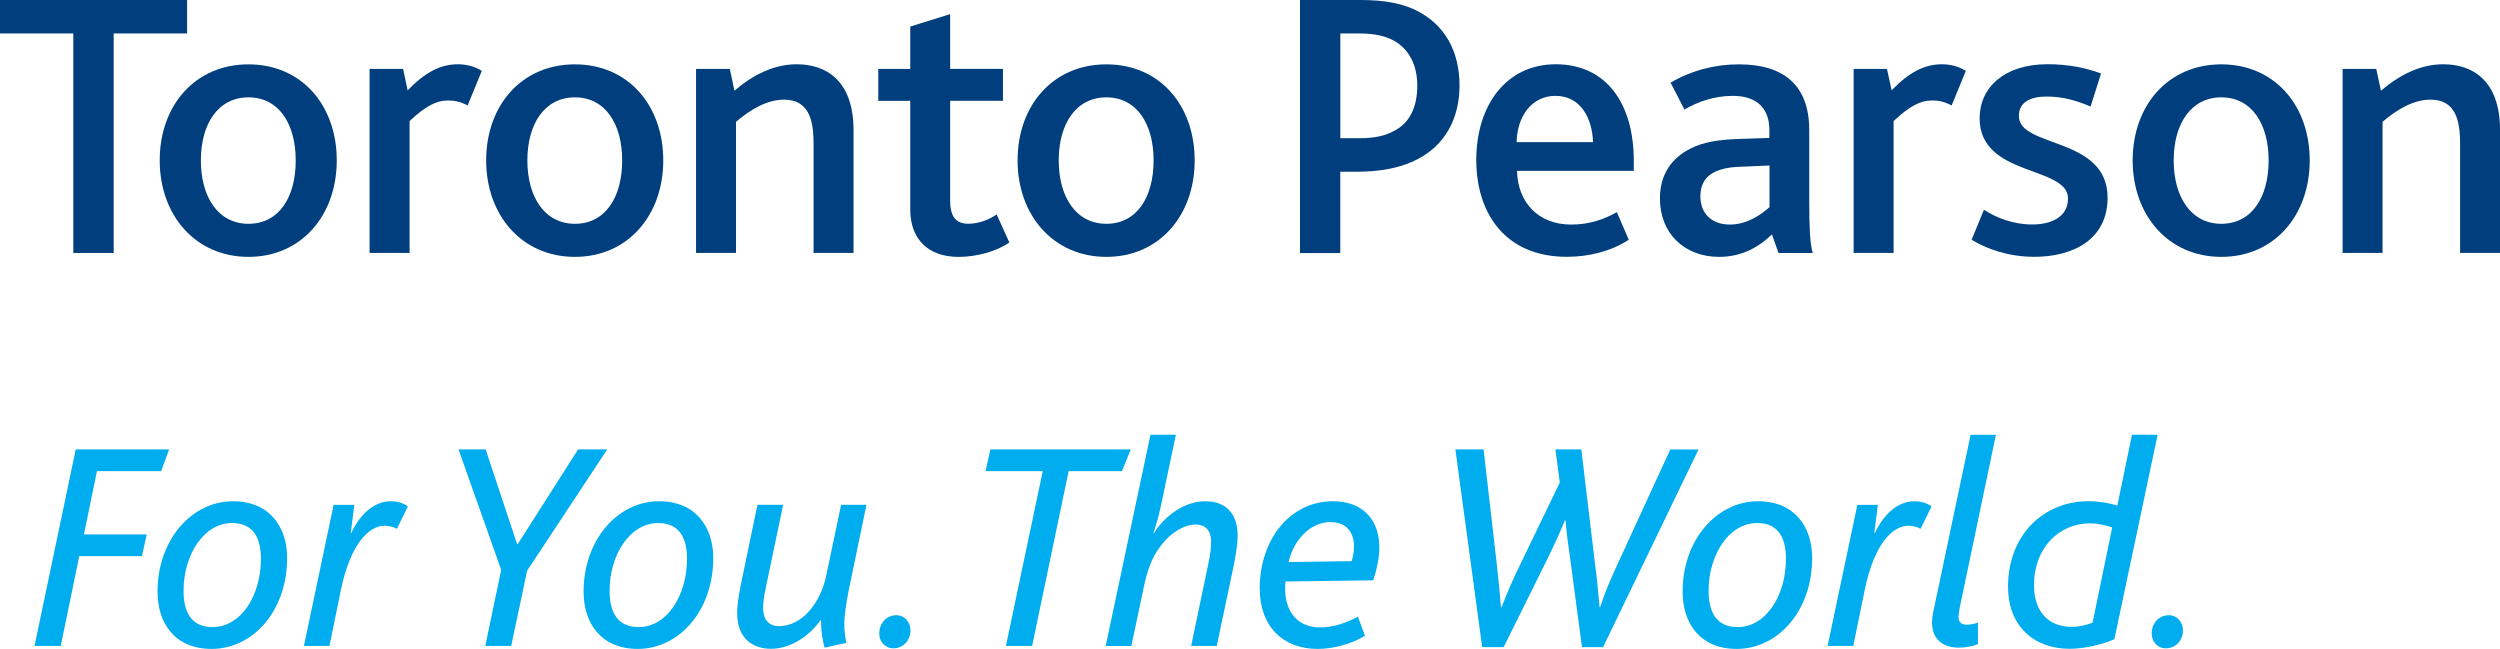 <svg xmlns="http://www.w3.org/2000/svg" width="131" height="34" viewBox="0 0 131 34" fill="none"><g clip-path="url(#clip0_1096_1064)"><path d="M8.369 8.405C8.369 5.528 10.223 3.372 13.019 3.372C15.815 3.372 17.646 5.528 17.646 8.405C17.646 11.281 15.796 13.46 13.019 13.46C10.242 13.46 8.369 11.278 8.369 8.405ZM15.496 8.405C15.496 6.489 14.611 5.101 13.022 5.101C11.432 5.101 10.525 6.486 10.525 8.405C10.525 10.323 11.429 11.727 13.022 11.727C14.615 11.727 15.496 10.343 15.496 8.405Z" fill="#003E7E"></path><path d="M19.37 3.613H21.121L21.362 4.733C22.289 3.776 23.09 3.368 23.997 3.368C24.438 3.368 24.902 3.489 25.246 3.714L24.503 5.528C24.136 5.326 23.795 5.264 23.492 5.264C22.849 5.264 22.286 5.571 21.462 6.343V13.252H19.367V3.613H19.37Z" fill="#003E7E"></path><path d="M25.475 8.405C25.475 5.528 27.328 3.372 30.124 3.372C32.92 3.372 34.755 5.528 34.755 8.405C34.755 11.281 32.901 13.46 30.124 13.46C27.347 13.46 25.475 11.278 25.475 8.405ZM32.602 8.405C32.602 6.489 31.714 5.101 30.127 5.101C28.541 5.101 27.634 6.486 27.634 8.405C27.634 10.323 28.538 11.727 30.127 11.727C31.717 11.727 32.602 10.343 32.602 8.405Z" fill="#003E7E"></path><path d="M36.473 3.613H38.242L38.484 4.753C39.468 3.916 40.556 3.368 41.746 3.368C43.256 3.368 44.726 4.183 44.726 6.835V13.252H42.631V7.506C42.631 6.238 42.351 5.222 41.084 5.222C40.196 5.222 39.333 5.73 38.567 6.382V13.252H36.473V3.613Z" fill="#003E7E"></path><path d="M47.697 10.972V5.284H46.023V3.613H47.697V1.391L49.788 0.74V3.609H52.555V5.281H49.788V10.503C49.788 11.379 50.113 11.724 50.734 11.724C51.32 11.724 51.844 11.499 52.224 11.236L52.89 12.705C52.224 13.174 51.178 13.461 50.229 13.461C48.639 13.461 47.697 12.539 47.697 10.972Z" fill="#003E7E"></path><path d="M53.321 8.405C53.321 5.528 55.172 3.372 57.974 3.372C60.777 3.372 62.601 5.528 62.601 8.405C62.601 11.281 60.751 13.46 57.974 13.46C55.197 13.46 53.321 11.278 53.321 8.405ZM60.449 8.405C60.449 6.489 59.56 5.101 57.974 5.101C56.388 5.101 55.477 6.486 55.477 8.405C55.477 10.323 56.385 11.727 57.974 11.727C59.564 11.727 60.449 10.343 60.449 8.405Z" fill="#003E7E"></path><path d="M77.355 8.405C77.355 5.489 78.944 3.368 81.521 3.368C84.099 3.368 85.611 5.326 85.611 8.444V8.955H79.491C79.533 10.604 80.598 11.767 82.329 11.767C83.275 11.767 84.041 11.503 84.723 11.115L85.347 12.562C84.424 13.171 83.237 13.457 82.107 13.457C78.79 13.457 77.358 11.073 77.358 8.401M83.475 7.447C83.433 6.222 82.85 5.023 81.502 5.023C80.234 5.023 79.491 6.141 79.472 7.447H83.478H83.475Z" fill="#003E7E"></path><path d="M92.857 12.278C92.152 12.952 91.271 13.46 90.083 13.46C88.291 13.46 86.981 12.258 86.981 10.405C86.981 9.118 87.606 8.281 88.568 7.792C89.234 7.447 90.038 7.326 91.004 7.284L92.715 7.225V6.818C92.715 5.554 91.927 5.023 90.801 5.023C89.797 5.023 88.931 5.349 88.265 5.74L87.538 4.329C88.668 3.678 89.874 3.372 91.123 3.372C93.475 3.372 94.804 4.473 94.804 6.818V10.529C94.804 11.913 94.842 12.75 94.987 13.258H93.195L92.851 12.281L92.857 12.278ZM91.287 8.734C90.605 8.75 90.119 8.854 89.762 9.059C89.317 9.3 89.099 9.73 89.099 10.281C89.099 11.196 89.697 11.767 90.646 11.767C91.596 11.767 92.339 11.196 92.722 10.854V8.672L91.29 8.734H91.287Z" fill="#003E7E"></path><path d="M97.127 3.613H98.877L99.122 4.733C100.045 3.776 100.853 3.368 101.76 3.368C102.201 3.368 102.665 3.489 103.009 3.714L102.266 5.528C101.902 5.326 101.558 5.264 101.259 5.264C100.615 5.264 100.049 5.571 99.225 6.343V13.252H97.13V3.613H97.127Z" fill="#003E7E"></path><path d="M111.752 8.405C111.752 5.528 113.605 3.372 116.398 3.372C119.191 3.372 121.029 5.528 121.029 8.405C121.029 11.281 119.178 13.46 116.398 13.46C113.618 13.46 111.752 11.278 111.752 8.405ZM118.876 8.405C118.876 6.489 117.988 5.101 116.398 5.101C114.809 5.101 113.901 6.486 113.901 8.405C113.901 10.323 114.809 11.727 116.398 11.727C117.988 11.727 118.876 10.343 118.876 8.405Z" fill="#003E7E"></path><path d="M122.75 3.613H124.517L124.761 4.753C125.749 3.916 126.837 3.368 128.024 3.368C129.533 3.368 131.003 4.183 131.003 6.835V13.252H128.909V7.506C128.909 6.238 128.632 5.222 127.358 5.222C126.473 5.222 125.607 5.73 124.845 6.382V13.252H122.753V3.613H122.75Z" fill="#003E7E"></path><path d="M109.547 5.584C108.878 5.294 108.135 5.059 107.243 5.059C106.432 5.059 105.789 5.323 105.789 6.079C105.789 7.766 110.438 7.141 110.438 10.359C110.438 12.532 108.653 13.457 106.597 13.457C105.19 13.457 104.038 13.011 103.314 12.562L103.958 10.991C104.621 11.418 105.486 11.763 106.49 11.763C107.494 11.763 108.363 11.369 108.363 10.402C108.363 8.672 103.733 9.284 103.733 6.199C103.733 4.571 105.046 3.365 107.285 3.365C108.357 3.365 109.322 3.554 110.094 3.854L109.547 5.58V5.584Z" fill="#003E7E"></path><path d="M3.842 1.753H0V0H9.804V1.753H5.956V13.255H3.842V1.753Z" fill="#003E7E"></path><path d="M74.339 0.609C73.547 0.189 72.589 0 71.279 0H68.119V13.259H70.23V8.998H71.089C72.318 8.998 73.235 8.805 73.959 8.493C75.79 7.714 76.479 6.108 76.479 4.489C76.479 2.658 75.687 1.329 74.336 0.612M73.013 6.877C72.589 7.115 72.013 7.242 71.25 7.242H70.233V1.753H71.228C72.061 1.753 72.653 1.902 73.097 2.163C73.885 2.635 74.265 3.473 74.265 4.486C74.265 5.626 73.863 6.466 73.013 6.877Z" fill="#003E7E"></path><path d="M3.968 23.55H8.862L8.444 24.686H5.081L4.399 28.003H7.687L7.44 29.14H4.154L3.183 33.847H1.809L3.968 23.55Z" fill="#00ADEE"></path><path d="M12.205 26.266C14.136 26.266 15.046 27.628 15.046 29.237C15.046 32.036 13.229 34.003 11.095 34.003C9.148 34.003 8.254 32.642 8.254 31.003C8.254 28.283 10.046 26.266 12.205 26.266ZM11.143 32.86C12.627 32.86 13.673 31.205 13.673 29.283C13.673 28.143 13.241 27.407 12.16 27.407C10.677 27.407 9.618 29.078 9.618 30.957C9.618 32.127 10.062 32.86 11.143 32.86Z" fill="#00ADEE"></path><path d="M17.485 26.455H18.567L18.38 27.924H18.409C18.888 26.908 19.628 26.266 20.478 26.266C20.832 26.266 21.125 26.361 21.372 26.534L20.8 27.709C20.616 27.612 20.385 27.547 20.166 27.547C19.316 27.547 18.377 28.517 17.881 30.83L17.263 33.847H15.925L17.482 26.455H17.485Z" fill="#00ADEE"></path><path d="M26.263 29.86L24.026 23.55H25.449L27.096 28.514H27.128L30.291 23.55H31.82L27.621 29.905L26.787 33.847H25.429L26.263 29.86Z" fill="#00ADEE"></path><path d="M34.536 26.266C36.463 26.266 37.374 27.628 37.374 29.237C37.374 32.036 35.552 34.003 33.422 34.003C31.479 34.003 30.581 32.642 30.581 31.003C30.581 28.283 32.373 26.266 34.532 26.266M33.467 32.86C34.947 32.86 36 31.205 36 29.283C36 28.143 35.565 27.407 34.487 27.407C33.004 27.407 31.942 29.078 31.942 30.957C31.942 32.127 32.389 32.86 33.467 32.86Z" fill="#00ADEE"></path><path d="M38.626 32.14C38.626 31.827 38.671 31.391 38.809 30.687L39.691 26.452H41.036L40.125 30.811C40.032 31.231 39.987 31.625 39.987 31.843C39.987 32.531 40.338 32.811 40.821 32.811C42.008 32.811 42.98 31.628 43.288 30.189L44.074 26.452H45.403L44.492 30.843C44.337 31.609 44.244 32.199 44.244 32.717C44.244 33.078 44.289 33.391 44.353 33.684L43.211 33.938C43.121 33.642 43.012 33.062 43.025 32.498H42.996C42.394 33.358 41.39 33.997 40.405 33.997C39.43 33.997 38.629 33.45 38.629 32.14" fill="#00ADEE"></path><path d="M46.075 33.189C46.075 32.642 46.461 32.237 46.969 32.237C47.416 32.237 47.709 32.612 47.709 33.032C47.709 33.563 47.323 33.971 46.815 33.971C46.364 33.971 46.071 33.609 46.071 33.189" fill="#00ADEE"></path><path d="M54.64 24.686H51.645L51.895 23.55H59.251L58.791 24.686H55.998L54.084 33.847H52.71L54.64 24.686Z" fill="#00ADEE"></path><path d="M60.287 22.781H61.616L60.831 26.514C60.719 27.032 60.583 27.517 60.442 27.925H60.471C61.072 26.986 62.093 26.266 63.158 26.266C64.142 26.266 64.853 26.814 64.853 28.081C64.853 28.381 64.808 28.785 64.67 29.521L63.759 33.847H62.417L63.312 29.563C63.434 29.016 63.463 28.596 63.463 28.41C63.463 27.752 63.125 27.485 62.649 27.485C62.109 27.485 61.349 27.863 60.767 28.677C60.41 29.159 60.149 29.752 59.946 30.707L59.283 33.85H57.938L60.284 22.784L60.287 22.781Z" fill="#00ADEE"></path><path d="M66.009 30.843C66.009 28.25 67.614 26.266 69.838 26.266C71.46 26.266 72.277 27.283 72.277 28.69C72.277 29.221 72.139 29.876 71.955 30.407L67.357 30.472C67.341 30.596 67.341 30.733 67.341 30.843C67.341 32.143 68.081 32.876 69.162 32.876C69.902 32.876 70.552 32.629 71.154 32.316L71.524 33.313C70.813 33.752 69.857 34.003 69.04 34.003C67.231 34.003 66.012 32.831 66.012 30.847M70.829 29.407C70.906 29.14 70.951 28.859 70.951 28.638C70.951 28.016 70.658 27.358 69.703 27.358C68.654 27.358 67.775 28.312 67.524 29.452L70.829 29.404V29.407Z" fill="#00ADEE"></path><path d="M76.26 23.55H77.74L78.419 29.452C78.512 30.25 78.573 30.892 78.65 31.814H78.683C78.992 31.029 79.252 30.407 79.622 29.658L81.733 25.283L81.505 23.55H82.862L83.57 29.472C83.68 30.283 83.738 30.938 83.818 31.817H83.847C84.108 31.016 84.388 30.361 84.729 29.628L87.522 23.553H89.002L84.002 33.909H82.895L82.293 29.381C82.171 28.566 82.094 27.97 82.032 27.27H82C81.691 28.019 81.415 28.612 81.016 29.426L78.792 33.909H77.666L76.263 23.553L76.26 23.55Z" fill="#00ADEE"></path><path d="M92.12 26.266C94.054 26.266 94.958 27.628 94.958 29.237C94.958 32.036 93.14 34.003 91.007 34.003C89.064 34.003 88.169 32.642 88.169 31.003C88.169 28.283 89.961 26.266 92.12 26.266ZM91.055 32.86C92.535 32.86 93.584 31.205 93.584 29.283C93.584 28.143 93.153 27.407 92.075 27.407C90.592 27.407 89.53 29.078 89.53 30.957C89.53 32.127 89.977 32.86 91.058 32.86" fill="#00ADEE"></path><path d="M97.32 26.455H98.401L98.214 27.924H98.246C98.726 26.908 99.466 26.266 100.315 26.266C100.669 26.266 100.965 26.361 101.213 26.534L100.64 27.709C100.457 27.612 100.229 27.547 100.01 27.547C99.16 27.547 98.221 28.517 97.728 30.83L97.111 33.847H95.766L97.326 26.455H97.32Z" fill="#00ADEE"></path><path d="M101.239 32.625C101.239 32.449 101.271 32.205 101.345 31.863L103.26 22.784H104.586L102.69 31.843C102.645 32.045 102.629 32.202 102.629 32.326C102.629 32.606 102.768 32.733 103.064 32.733C103.231 32.733 103.434 32.703 103.646 32.625V33.752C103.34 33.876 102.938 33.938 102.645 33.938C101.812 33.938 101.239 33.502 101.239 32.625Z" fill="#00ADEE"></path><path d="M105.22 30.752C105.22 27.967 107.15 26.263 109.419 26.263C109.976 26.263 110.545 26.358 110.947 26.498L111.716 22.781H113.061L110.793 33.495C110.191 33.766 109.219 33.997 108.45 33.997C106.565 33.997 105.223 32.795 105.223 30.752M109.651 32.625L110.68 27.641C110.375 27.534 109.927 27.423 109.525 27.423C107.907 27.423 106.581 28.687 106.581 30.674C106.581 31.954 107.26 32.847 108.553 32.847C108.927 32.847 109.342 32.752 109.651 32.629" fill="#00ADEE"></path><path d="M112.749 33.189C112.749 32.642 113.135 32.237 113.644 32.237C114.094 32.237 114.387 32.612 114.387 33.032C114.387 33.563 114.001 33.971 113.489 33.971C113.042 33.971 112.749 33.609 112.749 33.189Z" fill="#00ADEE"></path></g><defs><clipPath id="clip0_1096_1064"><rect width="131" height="34" fill="white"></rect></clipPath></defs></svg>
